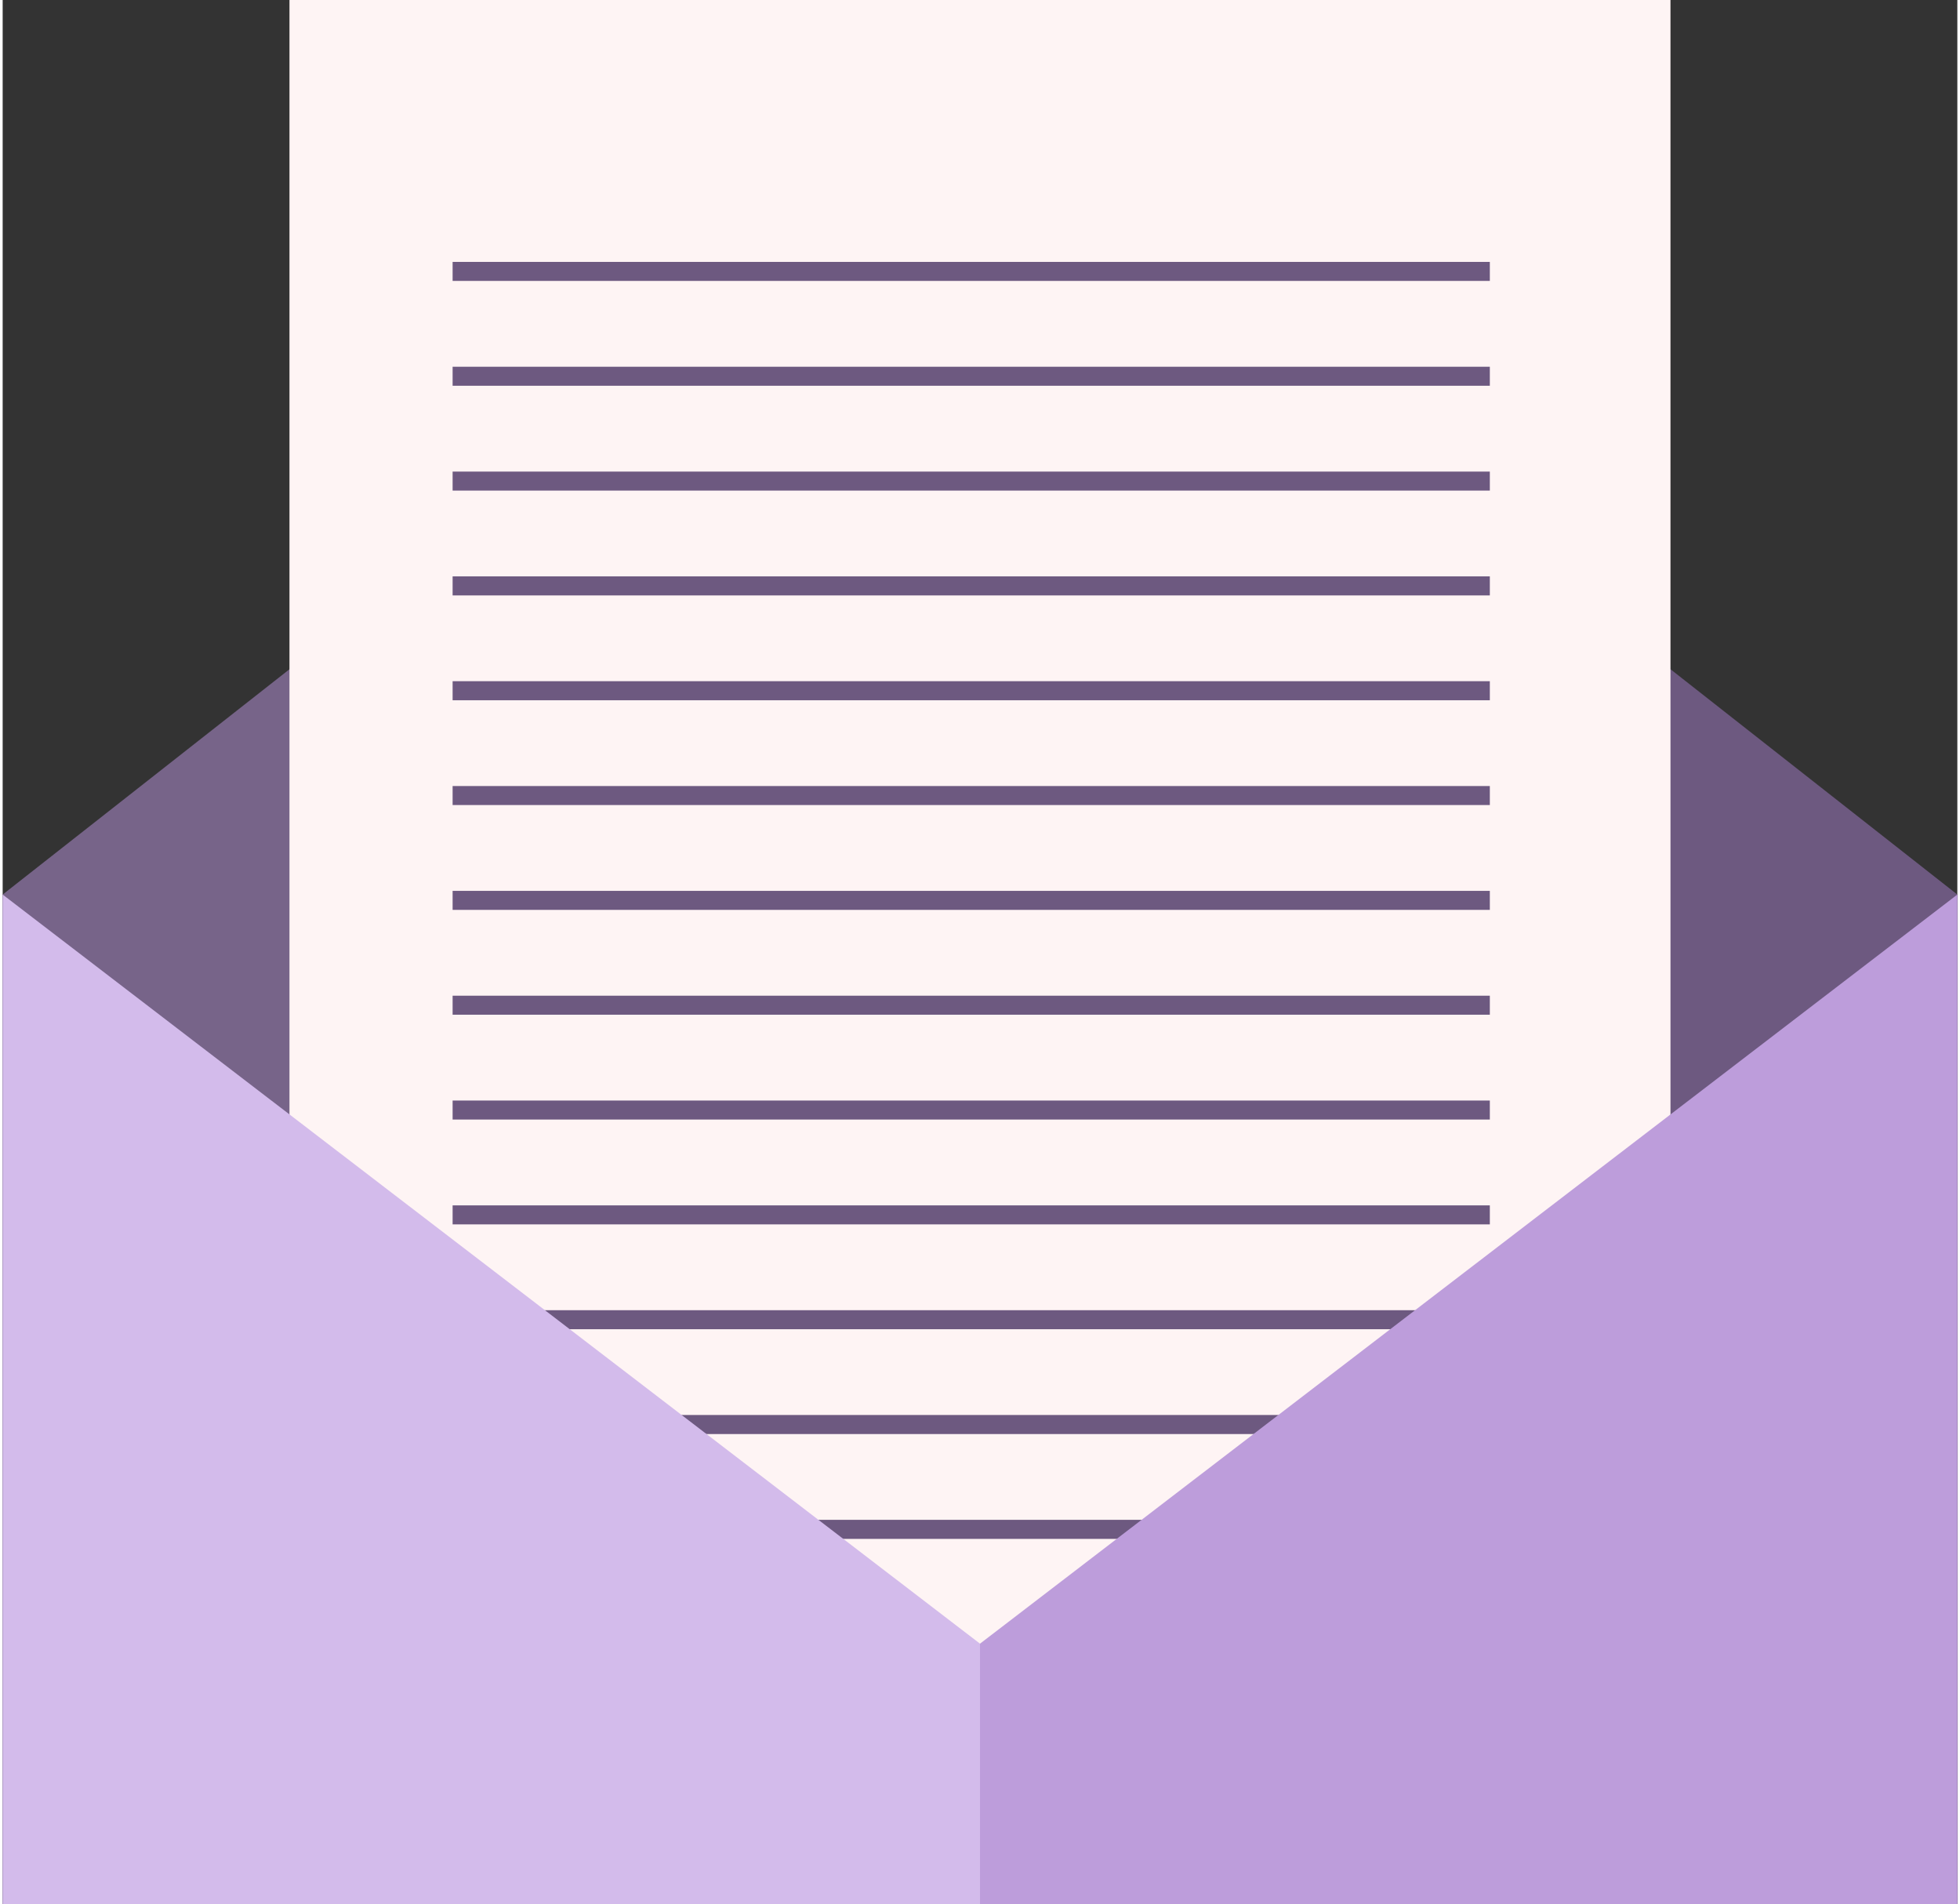 <?xml version="1.0" encoding="UTF-8"?> <svg xmlns="http://www.w3.org/2000/svg" xmlns:xlink="http://www.w3.org/1999/xlink" xml:space="preserve" width="243px" height="236px" version="1.0" shape-rendering="geometricPrecision" text-rendering="geometricPrecision" image-rendering="optimizeQuality" fill-rule="evenodd" clip-rule="evenodd" viewBox="0 0 380.64 370.68"><rect x="0" y="0" width="380.64" height="370.68" fill="#333333" stroke="none"/> <g id="Capa_x0020_1">  <polygon fill="#776489" points="0,174.16 190.32,24.69 190.32,370.68 0,370.68 "></polygon> <polygon fill="#6D5980" points="380.64,174.16 190.32,24.69 190.32,370.68 380.64,370.68 "></polygon> <polygon fill="#FEF4F4" points="55.85,0 190.32,0 324.78,0 324.78,370.68 190.32,370.68 55.85,370.68 "></polygon> <polygon fill="#6D5980" fill-rule="nonzero" points="87.62,50.99 289.6,50.99 289.6,54.69 87.62,54.69 "></polygon> <polygon fill="#6D5980" fill-rule="nonzero" points="87.62,71.4 289.6,71.4 289.6,75.1 87.62,75.1 "></polygon> <polygon fill="#6D5980" fill-rule="nonzero" points="87.62,91.81 289.6,91.81 289.6,95.51 87.62,95.51 "></polygon> <polygon fill="#6D5980" fill-rule="nonzero" points="87.62,112.21 289.6,112.21 289.6,115.92 87.62,115.92 "></polygon> <polygon fill="#6D5980" fill-rule="nonzero" points="87.62,132.62 289.6,132.62 289.6,136.33 87.62,136.33 "></polygon> <polygon fill="#6D5980" fill-rule="nonzero" points="87.62,153.03 289.6,153.03 289.6,156.73 87.62,156.73 "></polygon> <polygon fill="#6D5980" fill-rule="nonzero" points="87.62,173.44 289.6,173.44 289.6,177.14 87.62,177.14 "></polygon> <polygon fill="#6D5980" fill-rule="nonzero" points="87.62,193.85 289.6,193.85 289.6,197.55 87.62,197.55 "></polygon> <polygon fill="#6D5980" fill-rule="nonzero" points="87.62,214.26 289.6,214.26 289.6,217.96 87.62,217.96 "></polygon> <polygon fill="#6D5980" fill-rule="nonzero" points="87.62,234.67 289.6,234.67 289.6,238.37 87.62,238.37 "></polygon> <polygon fill="#6D5980" fill-rule="nonzero" points="87.62,255.08 289.6,255.08 289.6,258.78 87.62,258.78 "></polygon> <polygon fill="#6D5980" fill-rule="nonzero" points="87.62,275.48 289.6,275.48 289.6,279.19 87.62,279.19 "></polygon> <polygon fill="#6D5980" fill-rule="nonzero" points="87.62,295.89 289.6,295.89 289.6,299.6 87.62,299.6 "></polygon> <polygon fill="#D3BBEB" points="0,174.16 190.32,320 190.32,370.68 0,370.68 "></polygon> <polygon fill="#BD9DDB" points="380.64,174.16 190.32,320 190.32,370.68 380.64,370.68 "></polygon> </g> </svg> 